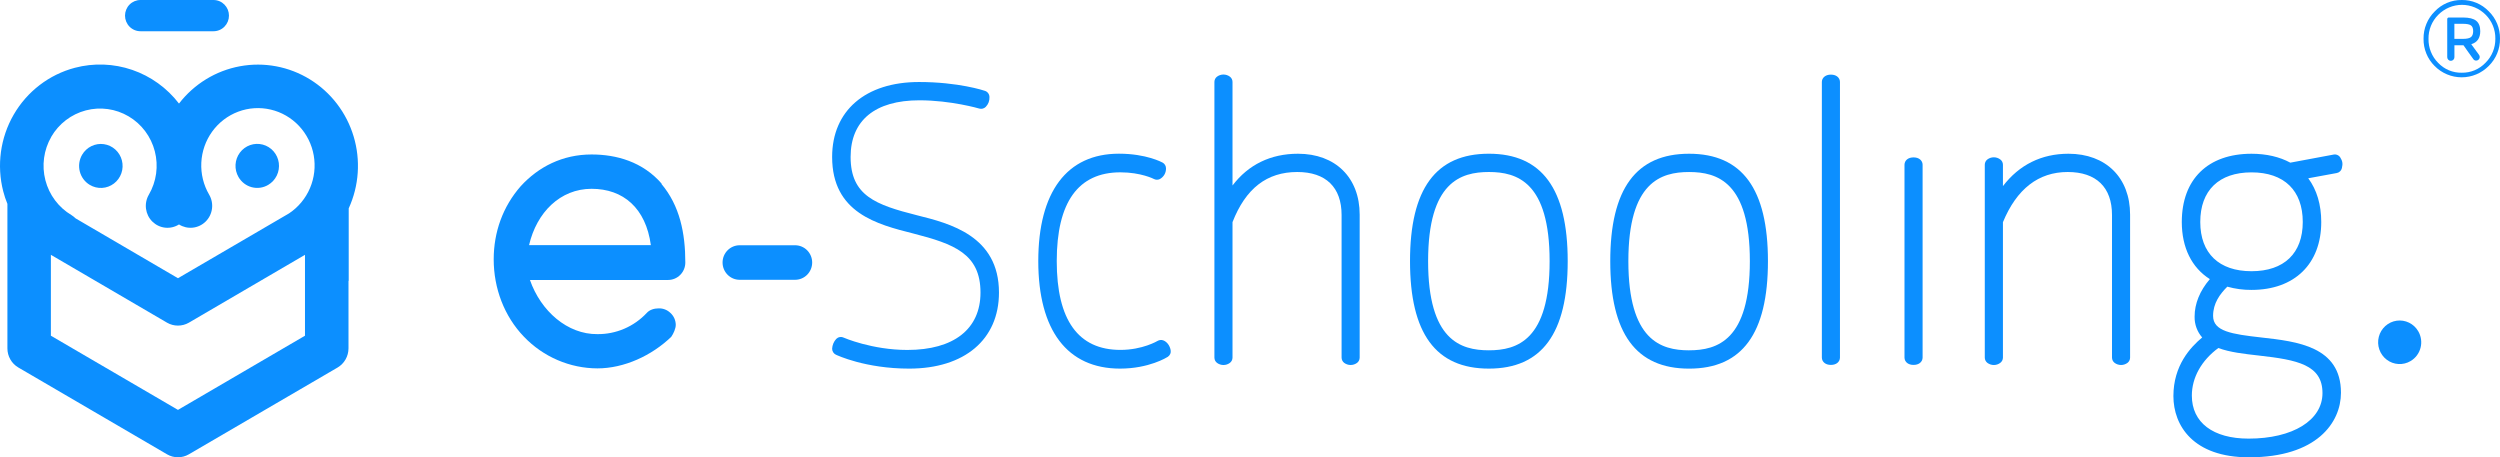 <svg width="246" height="45" viewBox="0 0 246 45" fill="none" xmlns="http://www.w3.org/2000/svg">
<path d="M8.835 18.193C9.2 18.411 9.62 18.514 10.043 18.491C10.466 18.467 10.872 18.317 11.21 18.059C11.549 17.802 11.804 17.448 11.944 17.044C12.084 16.64 12.102 16.202 11.996 15.788C11.89 15.373 11.665 14.999 11.349 14.714C11.033 14.428 10.641 14.244 10.222 14.185C9.802 14.125 9.375 14.193 8.994 14.379C8.612 14.566 8.294 14.862 8.079 15.231C7.937 15.476 7.843 15.747 7.804 16.028C7.765 16.309 7.781 16.596 7.851 16.87C7.921 17.145 8.044 17.404 8.213 17.631C8.382 17.858 8.593 18.049 8.835 18.193Z" fill="#0C8FFF"/>
<path d="M0.729 20.061V34.282C0.729 34.662 0.828 35.035 1.016 35.364C1.203 35.694 1.473 35.967 1.798 36.158L16.443 44.708C16.768 44.897 17.136 44.996 17.511 44.996C17.885 44.996 18.253 44.897 18.578 44.708L33.229 36.158C33.552 35.965 33.82 35.691 34.006 35.362C34.193 35.033 34.291 34.66 34.292 34.281V27.637H34.313V20.503C35.328 18.284 35.5 15.765 34.798 13.426C34.096 11.087 32.569 9.09 30.506 7.816C28.443 6.543 25.99 6.081 23.612 6.519C21.235 6.957 19.1 8.264 17.613 10.191C16.432 8.654 14.831 7.502 13.009 6.876C11.187 6.251 9.223 6.18 7.361 6.672C4.834 7.34 2.673 8.996 1.352 11.275C0.032 13.555 -0.34 16.273 0.319 18.83C0.427 19.249 0.564 19.66 0.729 20.061ZM30.01 33.034L17.512 40.333L5.007 33.034V25.074L16.443 31.755C16.768 31.941 17.136 32.039 17.511 32.039C17.885 32.039 18.253 31.941 18.578 31.755L30.01 25.074V33.034ZM5.042 13.462C5.79 12.175 7.012 11.241 8.44 10.864C9.867 10.487 11.384 10.697 12.658 11.45C13.29 11.823 13.843 12.318 14.285 12.908C14.727 13.498 15.05 14.17 15.234 14.886C15.419 15.602 15.462 16.348 15.362 17.081C15.261 17.814 15.018 18.519 14.647 19.157C14.403 19.573 14.304 20.06 14.366 20.54C14.429 21.02 14.649 21.465 14.991 21.802C15.334 22.14 15.778 22.352 16.254 22.403C16.729 22.454 17.208 22.342 17.613 22.085C18.018 22.342 18.497 22.453 18.972 22.402C19.448 22.35 19.892 22.139 20.235 21.801C20.577 21.464 20.797 21.02 20.86 20.54C20.924 20.061 20.826 19.574 20.582 19.157C20.025 18.207 19.756 17.112 19.809 16.008C19.862 14.904 20.233 13.84 20.878 12.948C21.523 12.056 22.413 11.375 23.436 10.99C24.46 10.605 25.573 10.533 26.637 10.782C27.702 11.031 28.67 11.59 29.423 12.391C30.175 13.192 30.679 14.199 30.871 15.287C31.063 16.375 30.935 17.496 30.503 18.511C30.072 19.526 29.355 20.39 28.442 20.997L17.512 27.377L7.445 21.491C7.32 21.37 7.184 21.262 7.038 21.169C5.764 20.414 4.839 19.177 4.466 17.732C4.093 16.287 4.302 14.751 5.048 13.462H5.042Z" fill="#0C8FFF"/>
<path d="M26.391 18.193C26.757 17.977 27.051 17.656 27.237 17.271C27.423 16.886 27.491 16.454 27.434 16.029C27.377 15.605 27.196 15.207 26.915 14.886C26.634 14.566 26.266 14.337 25.856 14.228C25.447 14.119 25.014 14.136 24.614 14.276C24.214 14.416 23.864 14.673 23.608 15.015C23.352 15.356 23.202 15.767 23.177 16.194C23.152 16.622 23.253 17.048 23.467 17.417C23.608 17.663 23.796 17.878 24.02 18.05C24.243 18.222 24.498 18.348 24.77 18.42C25.042 18.492 25.325 18.509 25.603 18.47C25.881 18.431 26.149 18.337 26.391 18.193Z" fill="#0C8FFF"/>
<path d="M13.821 3.074H21.011C21.21 3.074 21.408 3.035 21.592 2.957C21.777 2.88 21.944 2.767 22.085 2.624C22.226 2.481 22.338 2.312 22.415 2.126C22.491 1.939 22.53 1.739 22.53 1.537C22.53 1.336 22.491 1.136 22.415 0.949C22.338 0.763 22.226 0.593 22.085 0.451C21.944 0.308 21.777 0.195 21.592 0.117C21.408 0.04 21.21 0 21.011 0H13.821C13.622 0 13.424 0.04 13.24 0.117C13.056 0.195 12.888 0.308 12.747 0.451C12.606 0.593 12.494 0.763 12.418 0.949C12.341 1.136 12.302 1.336 12.302 1.537C12.302 1.739 12.341 1.939 12.418 2.126C12.494 2.312 12.606 2.481 12.747 2.624C12.888 2.767 13.056 2.88 13.24 2.957C13.424 3.035 13.622 3.074 13.821 3.074Z" fill="#0C8FFF"/>
<path d="M65.119 18.084C63.245 15.919 60.664 15.2 58.208 15.2C55.348 15.2 52.986 16.418 51.253 18.306C49.464 20.338 48.58 22.859 48.58 25.524C48.58 28.355 49.607 31.112 51.563 33.141C52.502 34.12 53.624 34.899 54.864 35.432C56.104 35.966 57.437 36.244 58.785 36.249C61.417 36.249 64.136 34.99 66.053 33.141C66.277 32.818 66.495 32.329 66.495 31.964C66.493 31.741 66.444 31.521 66.353 31.318C66.261 31.115 66.128 30.934 65.963 30.786C65.809 30.638 65.627 30.523 65.427 30.447C65.228 30.371 65.016 30.336 64.803 30.344C64.366 30.344 63.913 30.485 63.641 30.793C63.017 31.46 62.264 31.989 61.428 32.348C60.593 32.706 59.693 32.887 58.785 32.878C55.841 32.91 53.217 30.618 52.146 27.549H65.743C66.192 27.548 66.623 27.367 66.94 27.045C67.258 26.723 67.436 26.287 67.435 25.832C67.435 22.955 66.899 20.245 65.073 18.083L65.119 18.084ZM52.059 24.123C52.814 20.878 55.142 18.578 58.211 18.578C61.329 18.578 63.547 20.473 64.044 24.121L52.059 24.123Z" fill="#0C8FFF"/>
<path d="M237.955 32.594C237.742 32.229 237.427 31.935 237.05 31.751C236.672 31.566 236.249 31.499 235.834 31.557C235.419 31.616 235.03 31.798 234.717 32.08C234.404 32.362 234.181 32.731 234.075 33.142C233.97 33.552 233.987 33.985 234.125 34.385C234.263 34.785 234.515 35.136 234.85 35.391C235.184 35.647 235.586 35.796 236.005 35.82C236.424 35.845 236.84 35.743 237.201 35.528C237.442 35.386 237.653 35.198 237.821 34.973C237.99 34.749 238.112 34.493 238.182 34.22C238.253 33.947 238.268 33.663 238.229 33.384C238.19 33.105 238.097 32.837 237.955 32.594Z" fill="#0C8FFF"/>
<path d="M98.299 28.789C98.299 23.196 93.441 21.982 90.228 21.181C86.166 20.154 83.7 19.255 83.7 15.444C83.7 11.85 86.105 9.87 90.469 9.87C93.569 9.87 96.34 10.675 96.367 10.684C96.478 10.715 96.595 10.715 96.707 10.686C96.818 10.656 96.92 10.596 97.001 10.514C97.124 10.388 97.219 10.238 97.282 10.073C97.344 9.908 97.372 9.731 97.363 9.555C97.363 9.419 97.321 9.287 97.242 9.177C97.164 9.067 97.053 8.984 96.926 8.942C96.822 8.905 94.301 8.07 90.431 8.07C85.158 8.07 81.882 10.896 81.882 15.445C81.882 20.956 86.317 22.08 89.879 22.98C93.868 24.005 96.481 24.964 96.481 28.79C96.481 32.377 93.857 34.435 89.281 34.435C85.802 34.435 83.02 33.226 82.993 33.213C82.875 33.161 82.743 33.147 82.617 33.172C82.49 33.196 82.374 33.259 82.283 33.352C82.042 33.615 81.9 33.956 81.882 34.314C81.882 34.437 81.916 34.557 81.981 34.66C82.045 34.764 82.138 34.846 82.247 34.899C82.364 34.955 85.158 36.272 89.461 36.272C94.914 36.271 98.299 33.404 98.299 28.789Z" fill="#0C8FFF"/>
<path d="M110.212 36.271C113.062 36.271 114.831 35.163 114.905 35.116C115.014 35.047 115.1 34.945 115.151 34.825C115.203 34.705 115.216 34.572 115.191 34.444C115.103 33.994 114.834 33.64 114.475 33.495C114.383 33.461 114.284 33.447 114.185 33.456C114.087 33.465 113.992 33.495 113.907 33.545C113.893 33.554 112.43 34.43 110.25 34.43C106.092 34.43 103.984 31.491 103.984 25.695C103.984 19.9 106.092 16.957 110.25 16.957C112.272 16.957 113.537 17.606 113.549 17.614C113.638 17.66 113.737 17.685 113.838 17.686C113.938 17.687 114.038 17.664 114.128 17.62C114.315 17.518 114.471 17.366 114.579 17.18C114.686 16.994 114.74 16.782 114.735 16.567C114.735 16.452 114.705 16.338 114.646 16.238C114.588 16.139 114.504 16.057 114.404 16.002C114.339 15.967 112.792 15.123 110.105 15.123C104.987 15.123 102.167 18.878 102.167 25.695C102.167 32.512 105.025 36.271 110.212 36.271Z" fill="#0C8FFF"/>
<path d="M127.723 15.128C125.029 15.128 122.838 16.2 121.279 18.252V8.061C121.279 7.961 121.256 7.862 121.211 7.772C121.166 7.682 121.102 7.604 121.022 7.544C120.838 7.407 120.616 7.333 120.388 7.333C120.159 7.333 119.937 7.407 119.753 7.544C119.674 7.604 119.609 7.682 119.565 7.772C119.521 7.862 119.498 7.961 119.498 8.061V35.188C119.498 35.289 119.521 35.388 119.565 35.477C119.61 35.567 119.674 35.645 119.753 35.706C119.937 35.843 120.16 35.917 120.388 35.917C120.617 35.918 120.839 35.844 121.022 35.706C121.101 35.646 121.166 35.568 121.211 35.478C121.255 35.388 121.279 35.289 121.279 35.188V21.858C122.576 18.539 124.662 16.925 127.651 16.925C130.463 16.925 132.012 18.429 132.012 21.153V35.188C132.012 35.289 132.035 35.388 132.08 35.477C132.124 35.567 132.189 35.645 132.268 35.706C132.452 35.842 132.674 35.916 132.902 35.916C133.13 35.916 133.352 35.842 133.536 35.706C133.615 35.645 133.679 35.567 133.724 35.477C133.768 35.388 133.792 35.289 133.792 35.188V21.116C133.79 17.479 131.409 15.128 127.723 15.128Z" fill="#0C8FFF"/>
<path d="M154.262 25.699C154.262 18.583 151.725 15.126 146.504 15.126C141.284 15.126 138.746 18.583 138.746 25.699C138.746 32.814 141.281 36.271 146.502 36.271C151.722 36.271 154.262 32.813 154.262 25.699ZM146.504 34.47C143.721 34.47 140.526 33.473 140.526 25.699C140.526 17.924 143.721 16.925 146.504 16.925C149.287 16.925 152.482 17.921 152.482 25.699C152.482 33.477 149.285 34.47 146.502 34.47H146.504Z" fill="#0C8FFF"/>
<path d="M166.208 15.128C160.988 15.128 158.45 18.585 158.45 25.7C158.45 32.816 160.987 36.273 166.208 36.273C171.43 36.273 173.966 32.815 173.966 25.7C173.966 18.586 171.428 15.128 166.208 15.128ZM166.208 34.472C163.426 34.472 160.231 33.475 160.231 25.7C160.231 17.926 163.426 16.927 166.208 16.927C168.991 16.927 172.186 17.923 172.186 25.7C172.186 33.478 168.991 34.47 166.208 34.47V34.472Z" fill="#0C8FFF"/>
<path d="M180.161 35.907C180.706 35.907 180.916 35.611 180.98 35.486C181.027 35.394 181.052 35.292 181.052 35.188V8.061C181.052 7.958 181.027 7.855 180.98 7.763C180.916 7.639 180.706 7.343 180.161 7.343C179.617 7.343 179.402 7.644 179.338 7.772C179.294 7.862 179.271 7.961 179.271 8.061V35.188C179.271 35.289 179.294 35.388 179.338 35.478C179.402 35.605 179.609 35.907 180.161 35.907Z" fill="#0C8FFF"/>
<path d="M188.293 35.907C188.845 35.907 189.052 35.605 189.116 35.478C189.16 35.388 189.183 35.289 189.184 35.188V16.206C189.184 16.106 189.16 16.007 189.116 15.917C189.052 15.789 188.845 15.488 188.293 15.488C187.741 15.488 187.539 15.784 187.474 15.908C187.427 16 187.403 16.103 187.402 16.206V35.188C187.403 35.292 187.427 35.394 187.474 35.486C187.537 35.611 187.748 35.907 188.293 35.907Z" fill="#0C8FFF"/>
<path d="M203.533 15.128C200.882 15.128 198.688 16.219 197.089 18.313V16.206C197.088 16.105 197.064 16.006 197.019 15.916C196.973 15.826 196.907 15.748 196.826 15.689C196.643 15.552 196.421 15.478 196.192 15.478C195.964 15.478 195.742 15.552 195.559 15.689C195.479 15.749 195.415 15.827 195.371 15.917C195.326 16.007 195.303 16.106 195.303 16.206V35.188C195.303 35.289 195.326 35.388 195.371 35.477C195.415 35.567 195.479 35.645 195.559 35.706C195.743 35.843 195.965 35.917 196.194 35.917C196.422 35.918 196.644 35.844 196.826 35.706C196.907 35.646 196.973 35.569 197.018 35.479C197.064 35.389 197.088 35.289 197.089 35.188V21.863C198.441 18.59 200.588 16.925 203.461 16.925C206.273 16.925 207.821 18.429 207.821 21.153V35.188C207.822 35.289 207.845 35.388 207.889 35.477C207.934 35.567 207.998 35.645 208.078 35.706C208.262 35.842 208.484 35.916 208.712 35.916C208.939 35.916 209.161 35.842 209.345 35.706C209.425 35.645 209.489 35.567 209.533 35.477C209.578 35.388 209.601 35.289 209.601 35.188V21.116C209.601 17.479 207.219 15.128 203.533 15.128Z" fill="#0C8FFF"/>
<path d="M229.631 15.209L225.365 16.006C224.315 15.432 222.997 15.129 221.549 15.129C217.253 15.129 214.689 17.64 214.689 21.846C214.689 24.365 215.661 26.33 217.447 27.466C216.463 28.616 215.949 29.877 215.949 31.154C215.933 31.909 216.199 32.642 216.695 33.206C215.537 34.175 213.863 35.962 213.863 38.971C213.863 41.885 215.817 45 221.299 45C227.98 45 230.351 41.576 230.351 38.645C230.351 34.085 226.023 33.603 222.546 33.211C219.583 32.88 217.768 32.602 217.768 31.082C217.768 29.843 218.438 28.936 219.167 28.209C219.944 28.426 220.746 28.533 221.551 28.527C225.782 28.527 228.411 25.966 228.411 21.846C228.411 20.14 227.973 18.675 227.131 17.542L229.936 17.027C230.057 17.005 230.169 16.948 230.258 16.863C230.348 16.779 230.412 16.669 230.441 16.549C230.558 16.073 230.483 15.825 230.294 15.513C230.228 15.399 230.129 15.309 230.01 15.255C229.891 15.2 229.759 15.184 229.631 15.209ZM218.285 34.244C219.411 34.665 220.808 34.82 222.28 34.987C226.057 35.41 228.532 35.898 228.532 38.678C228.532 41.36 225.61 43.16 221.262 43.16C217.762 43.16 215.678 41.579 215.678 38.932C215.676 37.156 216.624 35.466 218.285 34.244ZM221.549 26.687C218.343 26.687 216.506 24.918 216.506 21.843C216.506 18.739 218.343 16.961 221.549 16.961C224.756 16.961 226.592 18.739 226.592 21.843C226.592 24.922 224.755 26.687 221.549 26.687Z" fill="#0C8FFF"/>
<path d="M78.237 24.133H72.781C72.335 24.133 71.908 24.312 71.593 24.631C71.278 24.949 71.1 25.381 71.1 25.832C71.1 26.283 71.278 26.715 71.593 27.034C71.908 27.353 72.335 27.532 72.781 27.532H78.237C78.683 27.532 79.111 27.353 79.426 27.034C79.741 26.715 79.918 26.283 79.918 25.832C79.918 25.381 79.741 24.949 79.426 24.631C79.111 24.312 78.683 24.133 78.237 24.133Z" fill="#0C8FFF"/>
<path d="M242.239 0C241.743 -0.007 241.25 0.089 240.792 0.282C240.335 0.475 239.921 0.762 239.578 1.125C239.224 1.474 238.943 1.892 238.754 2.355C238.564 2.817 238.47 3.314 238.477 3.814C238.469 4.312 238.562 4.807 238.75 5.268C238.937 5.728 239.216 6.145 239.568 6.494C239.918 6.848 240.334 7.129 240.792 7.32C241.249 7.511 241.74 7.609 242.235 7.608C242.73 7.607 243.221 7.507 243.678 7.314C244.135 7.121 244.549 6.839 244.898 6.483C245.253 6.134 245.533 5.715 245.722 5.253C245.912 4.791 246.006 4.294 246 3.794C246.006 3.294 245.912 2.799 245.722 2.338C245.532 1.877 245.251 1.46 244.896 1.113C244.551 0.754 244.138 0.47 243.681 0.279C243.224 0.088 242.733 -0.007 242.239 0ZM244.582 6.168C244.28 6.487 243.915 6.74 243.512 6.91C243.109 7.08 242.675 7.163 242.239 7.155C241.805 7.165 241.374 7.084 240.973 6.917C240.573 6.749 240.211 6.499 239.911 6.182C239.604 5.874 239.363 5.506 239.2 5.101C239.038 4.696 238.958 4.262 238.965 3.825C238.958 3.386 239.039 2.95 239.204 2.543C239.368 2.137 239.612 1.768 239.921 1.46C240.227 1.149 240.591 0.902 240.992 0.734C241.392 0.565 241.822 0.478 242.256 0.477C242.689 0.477 243.119 0.563 243.52 0.731C243.921 0.898 244.285 1.144 244.592 1.455C244.899 1.761 245.141 2.128 245.304 2.531C245.468 2.935 245.549 3.368 245.542 3.804C245.548 4.244 245.466 4.679 245.301 5.086C245.136 5.492 244.891 5.86 244.582 6.168Z" fill="#0C8FFF"/>
<path d="M243.906 5.355L243.173 4.35C243.762 4.173 244.056 3.746 244.057 3.068C244.057 2.599 243.923 2.258 243.657 2.044C243.391 1.83 242.975 1.732 242.397 1.723H240.959C240.919 1.723 240.881 1.739 240.852 1.767C240.824 1.796 240.808 1.835 240.808 1.875V5.628C240.808 5.722 240.846 5.813 240.912 5.88C240.978 5.947 241.068 5.985 241.162 5.985C241.256 5.985 241.345 5.947 241.412 5.88C241.478 5.813 241.515 5.722 241.515 5.628V4.456H242.409C242.409 4.456 243.132 5.5 243.389 5.837C243.421 5.878 243.462 5.91 243.509 5.932C243.555 5.953 243.606 5.964 243.658 5.962C243.751 5.962 243.84 5.925 243.905 5.858C243.971 5.792 244.008 5.702 244.008 5.608C244.005 5.523 243.974 5.442 243.92 5.376L243.906 5.355ZM242.352 3.825H241.511V2.343H242.373C242.74 2.343 242.997 2.396 243.142 2.5C243.288 2.605 243.36 2.794 243.36 3.063C243.36 3.332 243.289 3.528 243.148 3.646C243.006 3.765 242.74 3.825 242.352 3.825Z" fill="#0C8FFF"/>
</svg>
